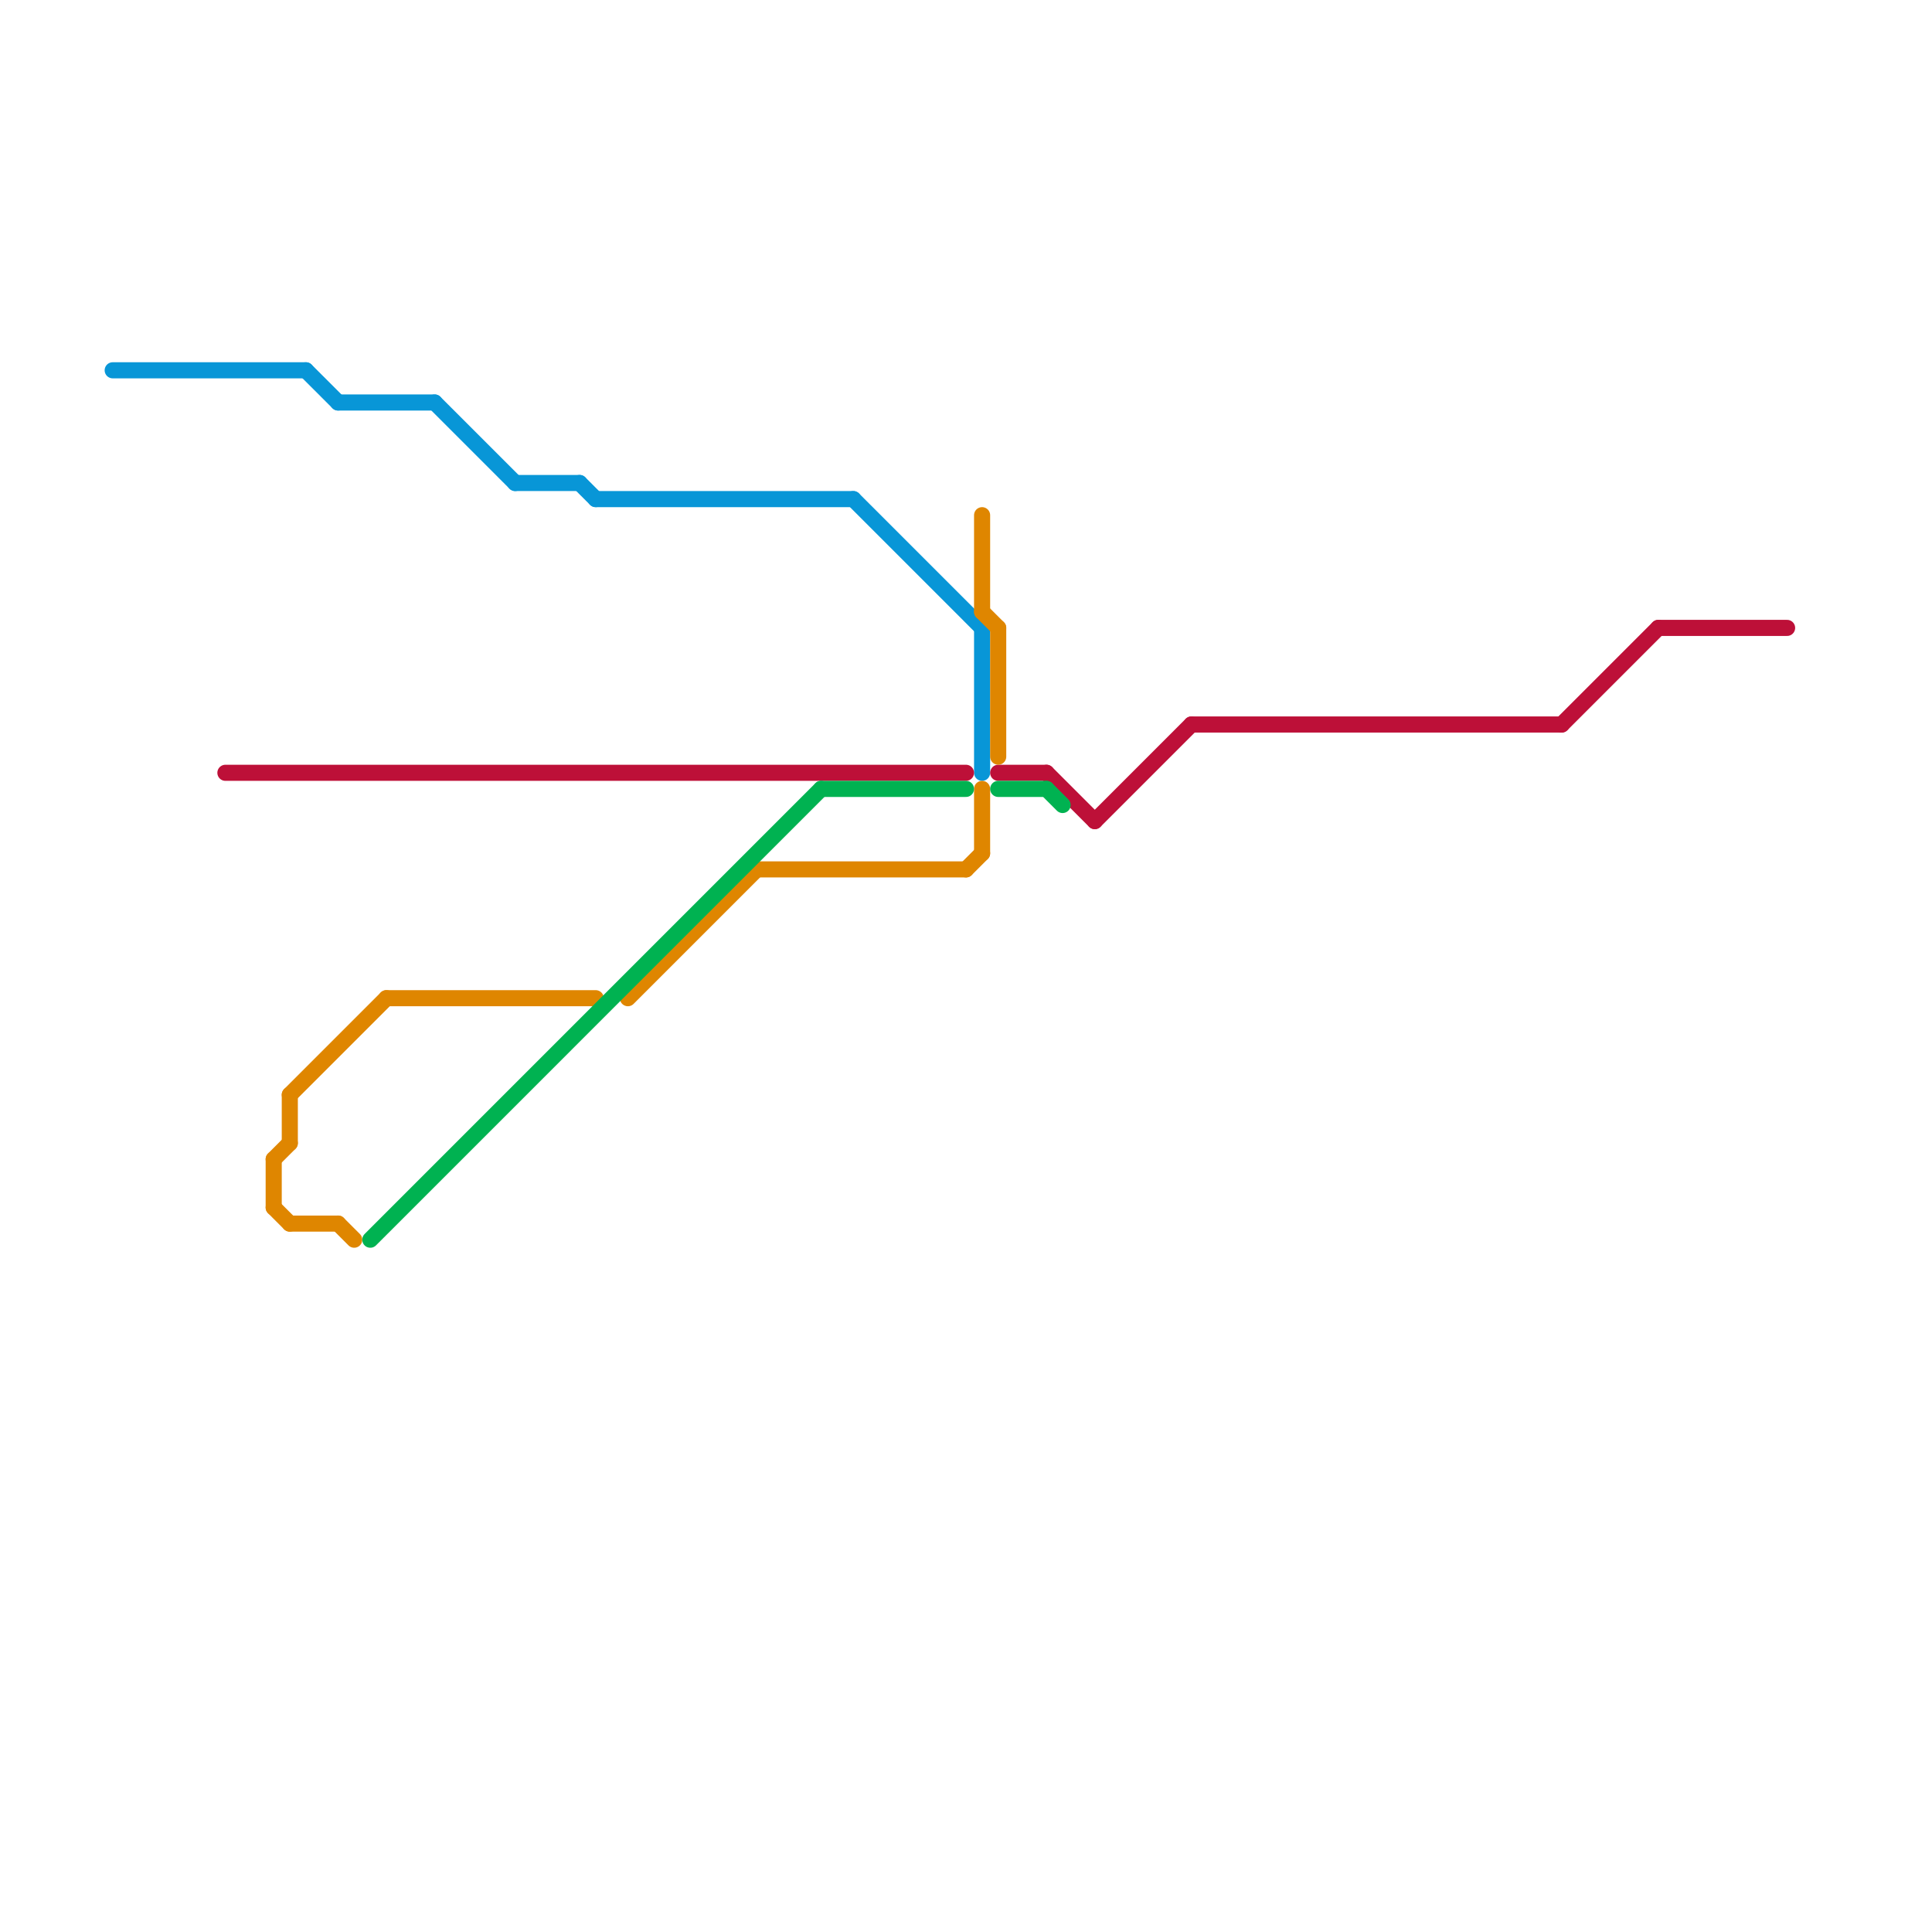 
<svg version="1.1" xmlns="http://www.w3.org/2000/svg" viewBox="0 0 120 120">
<style>text { font: 1px Helvetica; font-weight: 600; white-space: pre; dominant-baseline: central; } line { stroke-width: 1; fill: none; stroke-linecap: round; stroke-linejoin: round; } .c0 { stroke: #0896d7 } .c1 { stroke: #bd1038 } .c2 { stroke: #df8600 } .c3 { stroke: #00b251 }</style><defs><g id="wm-xf"><circle r="1.2" fill="#000"/><circle r="0.9" fill="#fff"/><circle r="0.6" fill="#000"/><circle r="0.3" fill="#fff"/></g><g id="wm"><circle r="0.6" fill="#000"/><circle r="0.3" fill="#fff"/></g></defs><line class="c0" x1="19" y1="23" x2="21" y2="25"/><line class="c0" x1="21" y1="25" x2="27" y2="25"/><line class="c0" x1="61" y1="39" x2="61" y2="48"/><line class="c0" x1="27" y1="25" x2="32" y2="30"/><line class="c0" x1="7" y1="23" x2="19" y2="23"/><line class="c0" x1="36" y1="30" x2="37" y2="31"/><line class="c0" x1="53" y1="31" x2="61" y2="39"/><line class="c0" x1="37" y1="31" x2="53" y2="31"/><line class="c0" x1="32" y1="30" x2="36" y2="30"/><line class="c1" x1="14" y1="48" x2="60" y2="48"/><line class="c1" x1="97" y1="45" x2="103" y2="39"/><line class="c1" x1="74" y1="45" x2="97" y2="45"/><line class="c1" x1="65" y1="48" x2="68" y2="51"/><line class="c1" x1="103" y1="39" x2="111" y2="39"/><line class="c1" x1="68" y1="51" x2="74" y2="45"/><line class="c1" x1="62" y1="48" x2="65" y2="48"/><line class="c2" x1="18" y1="68" x2="24" y2="62"/><line class="c2" x1="61" y1="49" x2="61" y2="53"/><line class="c2" x1="61" y1="38" x2="62" y2="39"/><line class="c2" x1="21" y1="76" x2="22" y2="77"/><line class="c2" x1="18" y1="76" x2="21" y2="76"/><line class="c2" x1="17" y1="75" x2="18" y2="76"/><line class="c2" x1="18" y1="68" x2="18" y2="71"/><line class="c2" x1="17" y1="72" x2="18" y2="71"/><line class="c2" x1="62" y1="39" x2="62" y2="47"/><line class="c2" x1="17" y1="72" x2="17" y2="75"/><line class="c2" x1="24" y1="62" x2="37" y2="62"/><line class="c2" x1="61" y1="32" x2="61" y2="38"/><line class="c2" x1="47" y1="54" x2="60" y2="54"/><line class="c2" x1="39" y1="62" x2="47" y2="54"/><line class="c2" x1="60" y1="54" x2="61" y2="53"/><line class="c3" x1="62" y1="49" x2="65" y2="49"/><line class="c3" x1="65" y1="49" x2="66" y2="50"/><line class="c3" x1="23" y1="77" x2="51" y2="49"/><line class="c3" x1="51" y1="49" x2="60" y2="49"/>
</svg>
